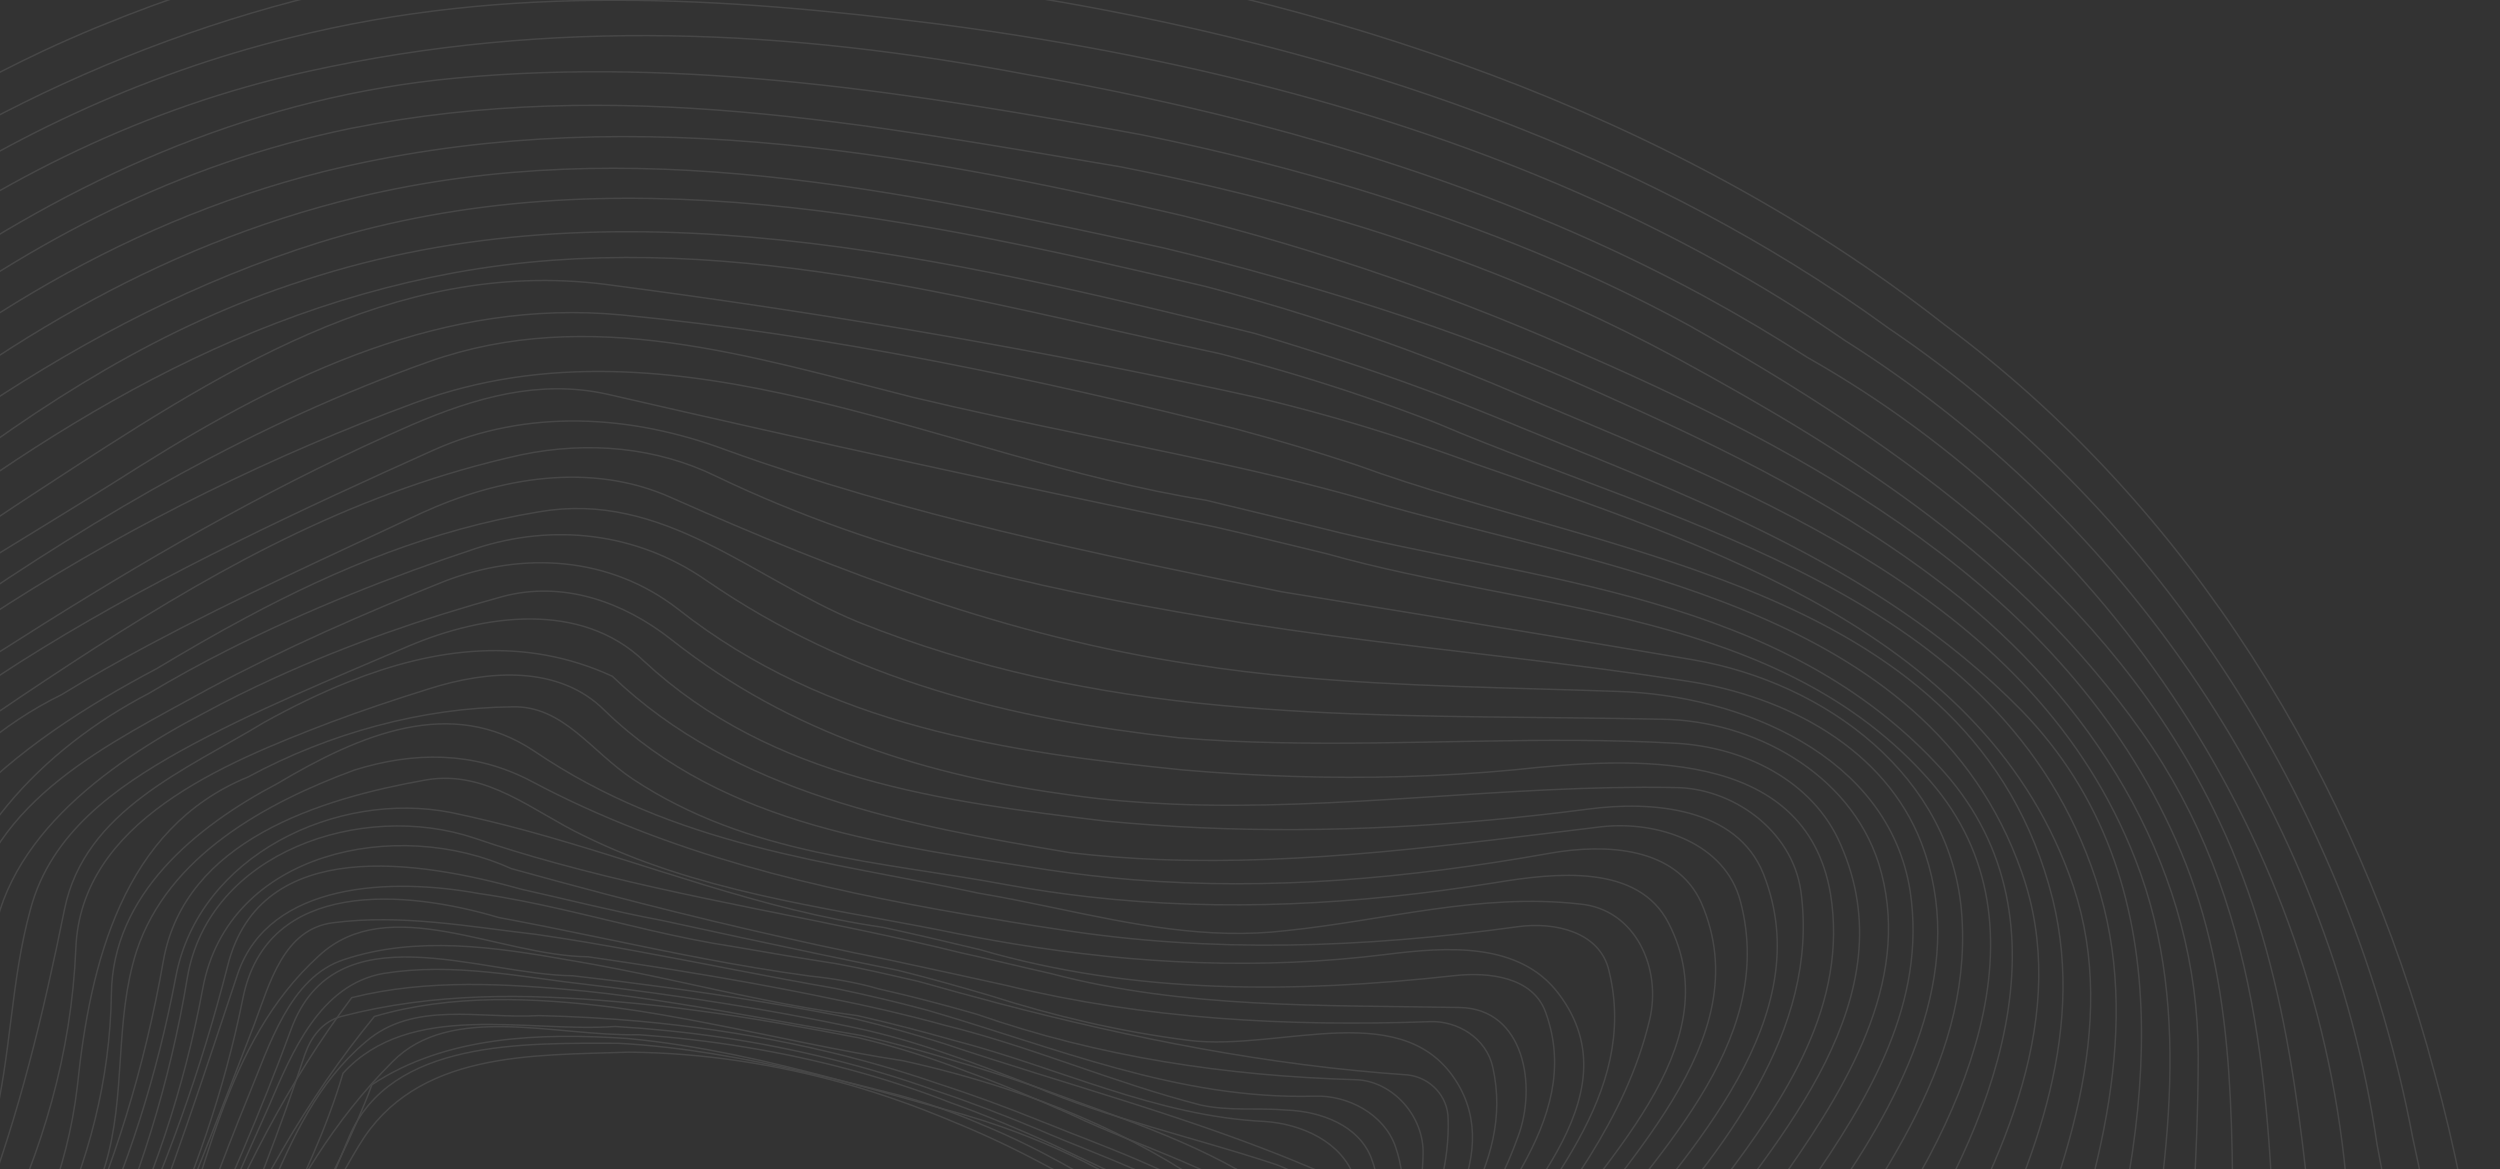 <?xml version="1.0" encoding="UTF-8"?> <svg xmlns="http://www.w3.org/2000/svg" width="1708" height="799" viewBox="0 0 1708 799" fill="none"><rect x="0" y="0" width="1708" height="799" fill="#333333" stroke="none"/> <mask id="mask0" mask-type="alpha" maskUnits="userSpaceOnUse" x="179" y="50" width="1327" height="701"> <rect x="179" y="161.559" width="1280" height="591.014" rx="80" transform="rotate(-5 179 161.559)" fill="white"></rect> </mask> <g mask="url(#mask0)"> </g> <g opacity="0.1"> <g clip-path="url(#clip0)"> <path d="M1707.57 1067.68C1707.05 1094.3 1705.67 1121 1703.42 1147.53C1701.17 1174.15 1698.06 1200.67 1694.52 1227.64C1677.41 1373.67 1684.32 1526.63 1603.09 1660.57C1515.81 1804.01 1378.41 1891.29 1257.08 1996.2C1239.79 2009.42 1222.08 2022.21 1204.02 2034.48C1161.84 2063.08 1117.69 2089.01 1071.8 2111.99C1048.9 2123.48 1025.48 2134.2 1001.71 2144.74C981.751 2154.07 964.468 2165.31 944.592 2177.41C855.583 2232.71 778.671 2295.79 675.835 2321.72C503.865 2364.06 359.549 2261.23 214.369 2188.64C186.715 2174.81 159.062 2164.44 130.717 2152.69C102.372 2141.89 74.459 2129.97 47.065 2117.09C-35.29 2078.2 -113.065 2030.16 -184.187 1973.38C-205.618 1955.84 -226.444 1937.61 -248.567 1918.6C-405.241 1808.42 -540.916 1652.01 -559.928 1454.13C-561.915 1433.56 -563.903 1413.42 -566.15 1393.38C-568.396 1373.33 -570.73 1353.45 -573.236 1333.49C-581.445 1290.63 -587.667 1247.42 -591.643 1203.87C-593.63 1182.1 -595.186 1160.32 -596.136 1138.46C-588.445 966.753 -617.827 787.013 -556.125 623.087C-547.224 601.743 -536.854 581.349 -525.361 561.647C-502.374 522.329 -474.98 485.948 -446.03 450.605C-417.08 415.262 -386.575 381.215 -357.28 346.391C-251.419 218.239 -121.793 105.902 29.35 34.87C53.374 23.636 77.916 13.526 102.804 4.366C227.331 -41.26 361.537 -60.703 494.446 -53.099C582.159 -48.087 671.428 -37.804 759.573 -20.867C788.955 -15.25 818.25 -8.855 847.373 -1.683C876.495 5.489 905.359 13.44 933.963 22.254C962.567 31.068 990.825 40.66 1018.74 51.116C1046.65 61.572 1074.13 72.978 1101.18 85.249C1162.02 112.988 1220.43 145.22 1275.31 182.81C1293.63 195.34 1311.52 208.475 1328.97 222.214C1496.8 346.909 1610 532.698 1663.32 733.177C1670.24 758.151 1676.2 783.557 1681.3 809.049C1691.49 860.119 1698.15 911.881 1702.56 963.642C1705.41 998.121 1707.22 1032.69 1707.57 1067.68Z" stroke="white" stroke-miterlimit="10"></path> <path d="M1679.66 1064.66C1679.31 1092.83 1677.93 1120.91 1675.59 1149C1650.62 1333.15 1686.05 1536.22 1559.88 1696.08C1475.19 1803.24 1363.71 1870.64 1265.98 1959.73C1251.37 1971.48 1236.42 1982.89 1221.13 1993.95C1205.92 2005.01 1190.36 2015.73 1174.55 2026.1C1142.92 2046.75 1110.25 2065.85 1076.64 2083.39C1059.79 2092.12 1042.76 2100.5 1025.39 2108.36C997.22 2120.37 972.159 2135.06 944.506 2152.35C846.855 2217.16 765.623 2294.06 648.096 2313.94C547.852 2331.22 456.25 2296.66 370.697 2249.99C284.28 2202.47 204.777 2150.62 112.829 2118.3C87.163 2107.84 61.929 2096.61 37.128 2084.51C-18.784 2057.29 -72.535 2025.75 -123.348 1990.32C-140.286 1978.48 -156.965 1966.21 -173.211 1953.51C-191.877 1938.82 -208.296 1922.4 -229.901 1908.57C-388.908 1801.42 -518.533 1662.3 -540.138 1472.19C-542.73 1449.29 -544.718 1426.73 -546.446 1404.26C-548.174 1381.8 -549.73 1359.59 -551.458 1337.29C-553.619 1311.89 -556.902 1286.57 -560.186 1261.34C-563.47 1236.1 -567.013 1210.78 -569.606 1185.29C-571.593 1166.28 -573.062 1147.18 -574.186 1128.09C-573.062 951.976 -601.58 764.459 -526.916 599.841C-517.323 580.485 -506.435 561.992 -494.596 544.105C-470.831 508.416 -443.264 475.233 -414.487 442.915C-385.71 410.596 -355.897 379.141 -327.465 346.65C-122.657 90.434 206.591 -62.518 535.84 -23.632C564.531 -21.04 593.307 -17.929 622.171 -14.213C651.034 -10.497 679.984 -6.263 708.933 -1.337C888.335 28.476 1069.21 84.385 1225.1 180.563C1247.4 194.303 1269.17 208.82 1290.35 224.288C1478.56 351.489 1606.46 555.425 1648.37 777.335C1653.82 801.79 1658.57 826.504 1662.46 851.305C1667.64 884.488 1671.45 917.929 1674.12 951.458C1677.24 988.616 1679.31 1026.29 1679.66 1064.66Z" stroke="white" stroke-miterlimit="10"></path> <path d="M1650.45 1060.51C1650.1 1088.08 1648.8 1115.64 1646.56 1143.12C1639.47 1218.13 1637.74 1292.45 1636.01 1367.63C1633.42 1498.97 1611.82 1640.69 1505.52 1733.15C1419.11 1809.2 1331.83 1871.42 1245.41 1947.46C1233.31 1957.83 1220.35 1966.47 1207.82 1975.37C1192.87 1986.26 1177.74 1996.72 1162.28 2006.91C1131.34 2027.13 1099.28 2045.89 1066.27 2063.08C1049.76 2071.64 1033 2079.85 1016.06 2087.97C995.664 2096.96 977.517 2107.32 957.641 2120.29C842.706 2197.19 746.783 2301.76 606.788 2305.21C467.657 2307.8 357.043 2217.93 239.516 2150.53C217.912 2139.3 197.172 2128.06 175.135 2118.39C148.346 2106.63 121.989 2096.26 95.977 2085.2C26.757 2055.56 -39.611 2019.53 -101.572 1977.36C-117.041 1966.82 -132.25 1955.93 -147.2 1944.61C-163.187 1931.99 -179.607 1919.03 -197.754 1907.8C-363.675 1803.24 -508.855 1658.93 -525.274 1461.04C-526.83 1440.04 -527.694 1419.3 -528.385 1398.65C-529.077 1377.99 -529.682 1357.34 -530.632 1336.6C-531.842 1311.54 -534.867 1286.66 -538.064 1261.77C-541.175 1237.31 -544.027 1213.03 -546.447 1188.66C-546.965 1111.84 -555.002 1032.08 -558.891 952.495C-560.187 925.966 -560.965 899.524 -560.878 873.167C-560.792 846.811 -559.755 820.628 -557.422 794.79C-555.088 768.866 -551.372 743.288 -545.928 718.055C-534.953 667.59 -516.892 618.766 -488.202 572.535C-476.881 553.956 -464.523 535.896 -451.388 518.267C-425.204 483.097 -395.995 449.914 -365.662 417.768C-347.169 398.325 -328.417 379.314 -309.491 360.39C-175.372 205.364 -8.587 76.608 198.813 25.624C347.451 -11.534 493.495 -2.029 640.75 16.378C664.428 19.488 688.193 22.945 711.957 26.92C878.31 54.486 1044.58 104.087 1190.45 188.427C1214.3 202.167 1237.55 216.857 1260.36 232.584C1452.72 353.995 1590.99 555.339 1624 781.915C1628.67 805.765 1632.73 829.788 1636.1 853.984C1640.51 886.216 1643.79 918.707 1646.04 951.026C1648.63 986.715 1650.27 1023.18 1650.45 1060.51Z" stroke="white" stroke-miterlimit="10"></path> <path d="M1619.85 1055.33C1619.6 1085.23 1618.21 1115.21 1615.79 1145.28C1610 1229.36 1615.19 1314.05 1613.46 1397.87C1610.87 1504.16 1595.31 1615.63 1519.27 1698.59C1470.01 1751.3 1411.24 1783.27 1352.48 1827.35C1305.82 1862.77 1265.2 1898.2 1221.99 1933.63C1198.92 1952.73 1174.89 1971.05 1149.92 1988.16C1119.59 2008.04 1088.22 2026.44 1055.9 2043.21C1039.74 2051.59 1023.32 2059.71 1006.47 2068.35C991.171 2075.35 976.48 2083.99 961.789 2094.36C832.164 2184.23 725.007 2319.9 553.901 2288.79C427.732 2265.46 339.587 2182.5 232.43 2120.29C204.776 2103.87 177.123 2090.91 148.26 2078.98C120.779 2068.44 93.644 2056.95 66.941 2044.59C31.424 2028 -3.229 2009.68 -36.759 1989.72C-53.524 1979.69 -70.029 1969.32 -86.276 1958.43C-151.261 1911.17 -217.803 1874.01 -285.208 1824.75C-412.241 1734.88 -503.843 1604.4 -510.756 1452.31C-512.052 1422.07 -510.756 1391.99 -509.892 1361.92C-509.028 1334.79 -508.164 1308 -511.62 1281.21C-514.818 1261.51 -517.497 1241.72 -519.916 1221.85C-522.336 1201.97 -524.324 1182.1 -526.138 1162.13C-526.57 1137.77 -527.78 1113.14 -529.249 1088.25C-530.718 1063.36 -532.62 1038.22 -534.348 1012.98C-541.002 913.955 -547.915 811.987 -526.311 713.475C-521.126 689.452 -514.213 665.861 -505.225 642.703C-496.238 619.63 -485.177 596.99 -471.696 575.041C-455.449 550.067 -437.734 527.081 -419.241 505.305C-400.747 483.529 -381.476 463.049 -361.946 443.087C-348.638 429.607 -335.243 416.386 -321.762 402.992C-177.187 244.164 -12.994 98.125 209.961 48.869C377.61 11.711 540.074 20.353 701.328 50.857C728.118 55.609 754.907 60.794 781.61 66.584C915.211 95.446 1046.74 138.307 1164.96 202.771C1188.63 215.647 1211.71 229.387 1234.61 244.077C1442.27 361.686 1584.86 575.991 1603.61 814.233C1606.46 833.417 1608.79 852.687 1610.69 872.044C1613.29 897.795 1615.1 923.633 1616.31 949.211C1618.9 983.777 1620.03 1019.03 1619.85 1055.33Z" stroke="white" stroke-miterlimit="10"></path> <path d="M1587.88 1049.19C1588.23 1078.14 1587.45 1107.26 1585.81 1136.47C1584.16 1216.4 1590.21 1295.9 1592.81 1376.27C1597.13 1507.62 1577.25 1654.52 1454.54 1734.88C1368.12 1791.05 1290.35 1842.9 1216.46 1908.4C1194.6 1927.24 1171.87 1945.65 1148.28 1963.01C1132.2 1973.9 1115.78 1984.27 1099.11 1994.21C1082.43 2004.15 1065.4 2013.65 1048.03 2022.73C950.814 2065.85 875.631 2137.57 794.399 2208.43C669.094 2316.45 502.309 2292.25 378.733 2193.74C303.55 2133.25 230.96 2075.35 141.087 2045.11C119.309 2037.5 97.792 2029.29 76.533 2020.65C58.818 2013.39 41.275 2005.7 24.078 1997.58C6.795 1989.46 -10.143 1980.82 -26.822 1971.74C-140.546 1899.15 -263.258 1838.67 -361.774 1740.15C-448.191 1653.05 -497.362 1541.32 -497.362 1420.94C-497.362 1396.83 -495.374 1372.46 -491.399 1347.75C-487.078 1320.18 -487.943 1291.67 -491.399 1263.15C-494.683 1240.86 -497.621 1218.39 -500.3 1196.01C-502.547 1170.6 -504.88 1145.2 -507.041 1119.79C-509.201 1094.39 -511.275 1068.89 -513.09 1043.49C-516.46 898.487 -541.521 741.214 -469.709 607.964C-458.647 588.089 -445.944 568.992 -432.117 550.759C-418.291 532.525 -403.34 515.07 -387.872 498.478C-371.366 480.418 -354.169 462.876 -336.54 445.421C-160.509 261.619 43.435 78.422 311.328 53.362C469.471 38.672 625.886 63.732 779.535 91.989C805.028 97.174 830.348 102.877 855.582 109.272C931.111 128.283 1005.08 152.565 1075.34 183.674C1102.13 195.513 1128.31 208.388 1153.89 222.301C1298.21 303.962 1442.53 404.201 1515.98 560.61C1564.37 662.578 1573.02 774.915 1583.9 884.574C1585.46 905.4 1586.32 926.139 1586.76 946.792C1588.14 979.888 1588.57 1013.94 1587.88 1049.19Z" stroke="white" stroke-miterlimit="10"></path> <path d="M1554.61 1042.19C1556.25 1066.65 1556.77 1090.93 1556.42 1115.13C1556.34 1200.93 1566.71 1284.75 1571.89 1370.3C1578.81 1505.97 1555.47 1658.93 1424.98 1734.97C1386.96 1757.44 1351.53 1776.45 1316.1 1804.1C1259.93 1847.31 1211.53 1892.24 1155.97 1932.6C1140.76 1943.4 1125.03 1953.51 1108.7 1963.01C1093.66 1972.52 1078.37 1981.59 1062.72 1990.32C953.06 2040.01 873.557 2125.56 777.634 2201.6C722.327 2245.67 657.514 2275.92 586.652 2268.14C450.114 2254.31 363.697 2147.16 251.355 2070.25C228.022 2054.7 205.554 2041.74 180.925 2031.45C157.679 2021.17 134.432 2012.87 111.359 2004.58C90.792 1997.23 70.397 1989.28 50.349 1980.73C30.3 1972.17 10.51 1962.93 -8.933 1952.99C-222.124 1843.76 -500.387 1694.27 -480.511 1414.29C-479.215 1393.12 -476.017 1371.95 -473.166 1350.52C-471.005 1328.74 -465.82 1307.14 -469.277 1284.67C-472.301 1262.63 -474.98 1240.77 -477.4 1218.91C-482.153 1185.21 -484.745 1151.42 -486.387 1117.63C-487.251 1100.69 -487.77 1083.76 -488.288 1066.82C-488.202 968.395 -500.3 869.884 -499.436 771.372C-499.436 708.29 -473.511 646.937 -439.117 594.484C-428.229 577.374 -416.303 560.869 -403.686 545.055C-391.069 529.242 -377.675 514.033 -363.848 499.515C-348.984 483.615 -333.775 468.234 -317.961 452.852C-156.361 299.468 3.511 136.147 239.429 87.755C420.905 51.461 592.874 85.163 765.881 114.025C792.498 119.296 819.028 125.086 845.298 131.567C924.284 151.01 1001.45 176.415 1074.3 209.339C1098.59 220.313 1122.44 232.152 1145.77 244.768C1265.2 309.751 1379.27 381.475 1463.09 499.861C1545.19 615.655 1550.37 748.732 1554.95 879.044C1555.91 900.474 1556.16 921.818 1555.91 942.903C1556.42 974.963 1555.91 1007.8 1554.61 1042.19Z" stroke="white" stroke-miterlimit="10"></path> <path d="M1520.39 1034.16C1519.87 1066.13 1521.43 1097.93 1522.9 1130.85C1536.64 1330.55 1623.05 1607.94 1405.28 1728.06C1303.31 1784.22 1216.89 1852.49 1129.7 1923.87C1110.25 1937.7 1090.12 1950.57 1069.55 1962.67C974.061 2011.49 893.693 2078.03 815.054 2154.07C757.154 2210.24 686.292 2262.09 602.468 2257.77C547.161 2254.31 498.767 2229.25 451.238 2196.42C351.859 2127.29 279.268 2039.14 167.963 2000.78C143.162 1991.88 118.619 1983.58 94.422 1974.42C-48.252 1910.39 -194.297 1851.63 -315.281 1745.34C-401.006 1671.2 -467.461 1571.22 -469.794 1458.88C-470.226 1436.41 -468.152 1413.51 -463.054 1390.18C-458.214 1369.27 -455.017 1348.36 -453.202 1327.36C-451.214 1310.42 -450.696 1293.48 -451.042 1276.63C-451.387 1259.78 -452.684 1242.93 -454.412 1226.08C-456.313 1201.71 -458.733 1176.82 -461.412 1151.59C-464.091 1126.36 -466.856 1100.69 -469.621 1074.86C-484.744 902.029 -502.028 706.735 -393.056 558.363C-377.587 537.624 -359.699 517.921 -339.045 499.17C-324.009 482.06 -306.725 467.37 -290.306 451.815C-241.913 409.473 -196.976 370.586 -149.446 328.244C-40.561 230.597 76.966 153.689 220.418 117.395C419.177 68.139 617.072 102.705 808.054 147.38C831.732 153.343 855.324 159.738 878.829 166.737C925.754 180.736 972.16 196.723 1017.87 214.869C1040.69 223.943 1063.42 233.535 1085.88 243.645C1251.37 316.146 1423.34 412.929 1493.34 590.077C1529.64 682.539 1524.45 781.051 1525.83 877.747C1526.01 898.227 1525.49 918.621 1524.45 938.755C1523.76 969.173 1522.29 1000.8 1520.39 1034.16Z" stroke="white" stroke-miterlimit="10"></path> <path d="M1485.3 1025.34C1485.91 1054.12 1485.56 1083.24 1485.56 1113.05C1486.43 1129.21 1488.15 1145.63 1489.88 1162.91C1511.49 1343.52 1600.5 1585.47 1409.51 1703.86C1311 1764.35 1211.62 1809.28 1131.86 1890.25C1109.3 1909.01 1085.62 1926.63 1060.74 1943.14C951.419 2001.12 867.594 2087.54 775.992 2171.36C722.414 2220.61 654.144 2256.91 578.097 2240.49C456.25 2213.7 386.252 2115.19 294.65 2040.01C275.206 2024.02 255.33 2009.94 234.504 1997.84C213.677 1985.65 191.986 1975.37 168.913 1966.82C-9.538 1905.2 -200.519 1846.44 -337.922 1705.59C-402.735 1639.31 -454.326 1556.27 -455.709 1463.46C-455.968 1444.88 -454.24 1425.95 -450.264 1406.6C-445.771 1385.86 -442.314 1365.12 -439.722 1344.21C-436.783 1323.55 -435.314 1302.64 -435.055 1281.64C-434.796 1260.65 -435.66 1239.47 -437.302 1218.22C-439.722 1194.45 -442.055 1170.69 -444.215 1146.93C-446.376 1123.16 -448.277 1099.4 -450.005 1075.63C-451.993 899.437 -494.337 695.501 -363.415 553.092C-349.675 536.068 -334.898 519.823 -319.429 504.441C-303.961 488.973 -287.887 474.283 -271.468 460.456C-257.814 449.396 -244.678 438.507 -231.716 427.619C-192.915 395.041 -156.274 362.809 -116.781 329.108C-7.896 239.238 105.31 168.379 244.442 134.678C431.966 89.743 615.17 130.357 795.09 169.416C819.201 175.206 843.311 181.427 867.508 188.254C917.63 202.339 968.011 218.153 1017.1 236.905C1041.64 246.237 1065.92 256.348 1089.95 267.15C1176.88 305.776 1261.57 346.391 1339.34 408.608C1436.13 487.245 1501.81 597.854 1501.81 721.425C1501.81 792.284 1495.76 862.279 1492.04 933.484C1490.4 962.519 1487.9 992.936 1485.3 1025.34Z" stroke="white" stroke-miterlimit="10"></path> <path d="M1449.96 1016.01C1451.95 1044.78 1452.9 1073.47 1453.93 1102.6C1456.18 1123.08 1458.77 1143.81 1462.23 1165.42C1486.43 1313.19 1538.28 1463.54 1477.78 1606.13C1441.49 1690.81 1348.16 1717.6 1271.25 1756.49C1247.92 1768.58 1227.18 1782.41 1208.16 1799.69C1190.02 1816.54 1172.73 1833.83 1155.1 1850.33C1137.47 1866.84 1119.41 1882.48 1099.71 1896.13C1035.42 1939.77 967.147 1973.47 908.383 2026.18C821.966 2104.82 751.968 2218.02 630.12 2228.39C496.174 2238.76 412.35 2117.78 322.476 2032.23C301.304 2012.36 279.7 1993.52 256.54 1977.62C233.38 1961.72 208.578 1948.67 181.098 1940.29C-41.253 1873.23 -297.912 1804.1 -415.439 1578.56C-441.796 1528.01 -443.956 1477.03 -437.821 1425.61C-435.747 1408.41 -432.808 1391.13 -429.611 1373.76C-424.685 1348.27 -419.5 1323.04 -416.476 1297.54C-413.537 1272.05 -412.846 1246.3 -417.167 1219.86C-420.624 1201.63 -423.389 1183.31 -425.463 1164.9C-427.623 1146.49 -429.179 1128.09 -430.389 1109.68C-436.179 1033.38 -428.401 958.198 -430.994 882.154C-432.722 857.959 -437.907 832.899 -437.907 808.703C-441.364 684.268 -367.045 566.745 -272.332 490.096C-251.765 471.258 -230.766 452.42 -209.593 433.755C-82.388 321.936 52.769 217.548 217.998 165.7C418.485 103.482 626.75 149.282 823.867 195.772C847.113 201.907 870.273 208.561 893.26 215.82C916.247 223.079 939.148 230.856 961.789 239.238C987.714 248.83 1013.47 259.113 1039.13 270.174C1201.42 338.441 1389.81 409.3 1458.95 587.312C1500.43 693.6 1477.96 807.666 1461.28 915.51C1457.91 947.051 1453.93 980.407 1449.96 1016.01Z" stroke="white" stroke-miterlimit="10"></path> <path d="M1414.7 1006.5C1412.54 1036.75 1413.75 1066.73 1416.34 1097.41C1443.22 1258.74 1518.4 1426.39 1459.64 1589.71C1424.21 1689.08 1312.73 1706.37 1228.9 1754.76C1216.8 1762.54 1206.43 1771.18 1196.06 1779.82C1176.62 1797.53 1158.04 1815.51 1139.2 1832.79C1122.61 1848.95 1106.19 1863.64 1086.31 1876.6C962.739 1958.69 863.359 2042.51 765.708 2148.8C677.563 2244.72 537.567 2227.44 449.422 2137.57C383.14 2069.91 327.142 1989.02 246.688 1941.58C230.614 1932.08 213.504 1923.96 195.097 1917.39C-31.921 1852.41 -310.183 1793.64 -414.748 1549.96C-424.513 1527.49 -428.92 1505.11 -429.957 1482.81C-430.994 1460.52 -428.402 1438.23 -424.167 1415.93C-417.34 1384.48 -408.267 1352.94 -401.872 1321.13C-396.687 1290.72 -394.094 1260.47 -397.464 1229.28C-401.18 1205.25 -404.378 1181.15 -407.057 1156.95C-409.736 1132.75 -411.896 1108.56 -413.192 1084.28C-410.427 952.841 -425.982 818.9 -389.687 690.144C-370.675 621.013 -325.738 564.844 -277.086 514.897C-262.135 499.688 -246.494 485.257 -230.593 471.517C-215.73 459.592 -200.952 448.272 -186.261 437.125C-142.189 403.683 -98.635 372.574 -52.574 337.576C29.522 274.495 110.754 222.647 207.541 191.538C420.991 121.543 647.403 175.983 857.396 227.831C884.618 235.954 911.925 244.596 939.147 253.928C966.368 263.261 993.417 273.371 1020.12 284.259C1146.89 336.712 1279.98 382.511 1381.08 485.344C1494.29 602.002 1469.23 769.644 1430 908.943C1424.46 939.706 1419.37 971.765 1414.7 1006.5Z" stroke="white" stroke-miterlimit="10"></path> <path d="M1379.79 996.566C1380.39 1021.71 1380.83 1046.77 1381.26 1072C1382.81 1090.24 1384.54 1107.52 1388.86 1126.53C1418.24 1272.57 1478.74 1403.06 1450.22 1553.41C1431.21 1652.79 1334.42 1690.81 1251.46 1721.92C1232.88 1728.83 1215.94 1738.08 1200.13 1748.8C1184.31 1759.51 1169.54 1771.69 1155.19 1784.48C1088.04 1852.41 1012 1905.12 934.222 1965.61C872.002 2013.13 828.793 2069.3 774.351 2122.88C742.377 2153.12 707.81 2179.05 666.33 2193.74C584.233 2223.12 510.779 2168.68 456.336 2112.51C411.832 2066.71 371.648 2013.13 325.76 1968.54C310.465 1953.68 294.477 1939.77 277.54 1927.58C251.528 1908.66 223.875 1893.11 191.9 1885.33C37.214 1848.17 -110.559 1823.11 -247.098 1731.51C-334.206 1672.49 -411.809 1587.63 -418.722 1483.94C-420.105 1463.2 -418.636 1441.68 -413.883 1419.56C-406.969 1388.45 -396.599 1359.07 -387.353 1328.91C-380.18 1302.04 -374.995 1275.25 -378.365 1247.6C-381.822 1222.71 -384.933 1197.74 -387.612 1172.85C-390.291 1147.88 -392.624 1122.99 -394.093 1098.02C-399.969 990.171 -388.735 883.019 -380.094 775.002C-369.724 648.838 -290.22 540.821 -190.84 467.629C-169.668 450.26 -148.15 432.804 -126.546 415.608C3.252 312.257 140.482 217.462 310.292 186.353C490.039 153.516 662.873 205.364 833.546 241.658C854.978 247.188 876.323 253.237 897.581 259.804C925.926 268.619 953.925 278.297 981.752 289.185C1148.54 360.044 1368.04 405.843 1431.98 601.138C1464.82 700.513 1432.85 805.073 1400.53 901.252C1392.23 931.41 1385.23 962.778 1379.79 996.566Z" stroke="white" stroke-miterlimit="10"></path> <path d="M1345.39 986.628C1344.53 1006.5 1344.1 1026.38 1343.92 1046.34C1343.84 1073.91 1347.29 1099.83 1354.21 1127.48C1390.5 1275.25 1458.77 1416.97 1414.7 1568.19C1402.6 1608.81 1372.36 1641.64 1334.33 1658.06C1283.35 1680.96 1232.53 1703.86 1185.69 1732.12C1170.05 1741.54 1154.84 1751.56 1140.24 1762.36C1123.56 1774.72 1107.14 1786.82 1093.32 1802.37C1034.55 1868.91 967.146 1915.57 901.469 1973.47C861.718 2008.9 828.879 2046.92 792.584 2085.81C738.141 2143.71 665.551 2205.92 581.727 2179.13C471.113 2142.84 419.263 2031.37 341.487 1950.14C322.908 1930.7 303.205 1912.72 281.773 1897.51C259.391 1881.87 236.059 1868.05 209.27 1861.13C34.707 1811.01 -158.003 1811.01 -294.541 1676.21C-335.157 1635.59 -367.996 1593.25 -391.328 1541.4C-401.094 1519.11 -405.155 1497.07 -405.414 1475.12C-405.674 1453.17 -402.131 1431.4 -396.6 1409.71C-389.6 1380.07 -378.625 1351.38 -370.329 1322.17C-362.033 1292.96 -356.675 1263.15 -360.996 1230.92C-364.885 1207.24 -368.255 1183.48 -371.107 1159.63C-387.872 1020.33 -367.132 884.661 -344.663 743.806C-329.108 646.159 -276.394 561.474 -203.285 498.306C-185.742 482.838 -167.076 468.407 -147.633 455.185C-132.25 444.384 -117.559 433.928 -103.128 423.731C-59.746 393.14 -18.871 364.624 27.794 334.206C147.049 256.434 268.033 176.07 413.214 194.217C565.307 214.092 712.216 239.152 859.73 271.816C883.408 277.519 906.741 283.741 929.814 290.74C956.171 298.691 982.097 307.505 1008.11 317.01C1165.91 372.228 1357.75 431.854 1416.51 605.545C1448.49 701.464 1409.6 802.568 1372.61 893.129C1361.81 922.596 1352.48 953.532 1345.39 986.628Z" stroke="white" stroke-miterlimit="10"></path> <path d="M1312.47 977.123C1310.65 995.875 1309.96 1014.28 1309.62 1032.69C1309.27 1076.5 1317.05 1119.71 1330.88 1162.05C1369.76 1278.71 1405.19 1396.23 1394.82 1519.8C1389.64 1575.1 1358.53 1624.36 1309.27 1648.56C1267.79 1669.29 1224.76 1687.44 1184.75 1709.65C1164.7 1720.71 1145.34 1732.81 1127.28 1746.81C1099.28 1767.89 1079.4 1795.54 1053.48 1818.01C957.555 1905.29 863.36 1981.33 777.808 2079.85C738.056 2124.78 688.798 2168.85 627.442 2167.12C501.273 2164.53 442.51 2033.18 369.92 1942.45C359.117 1928.79 347.797 1915.83 335.785 1903.73C323.773 1891.64 311.156 1880.4 297.502 1870.47C274.861 1852.58 248.936 1839.62 220.418 1832.7C31.165 1792.95 -168.458 1789.5 -310.182 1645.19C-362.032 1591.35 -397.377 1520.06 -392.797 1448.42C-391.328 1424.49 -385.365 1400.46 -374.217 1376.79C-362.032 1356.74 -353.823 1335.05 -349.156 1312.58C-344.49 1290.2 -343.453 1267.04 -345.527 1244.05C-348.81 1217.44 -351.921 1190.82 -354.687 1164.21C-369.81 1018.69 -347.341 877.834 -314.503 732.659C-291.17 630.691 -239.32 537.365 -153.422 478.344C-138.558 467.197 -123.176 456.654 -107.534 446.458C-86.016 431.681 -63.98 417.423 -41.598 403.424C3.166 375.253 49.226 347.946 95.027 318.825C196.999 254.879 304.156 203.895 424.276 215.129C567.728 228.955 705.995 258.335 844.522 293.074C872.261 300.505 899.915 308.801 927.309 317.874C1099.97 381.129 1348.85 400.14 1402.43 614.445C1425.76 709.5 1386.87 801.963 1345.39 885.524C1332.86 913.955 1321.28 944.372 1312.47 977.123Z" stroke="white" stroke-miterlimit="10"></path> <path d="M1281.27 968.568C1276.61 990.085 1275.05 1011.43 1275.65 1032.43C1277.38 1069.59 1284.3 1105.88 1293.8 1143.04C1329.23 1276.98 1397.5 1407.46 1358.61 1545.72C1332.69 1636.46 1230.72 1650.28 1156.4 1690.03C1135.23 1700.84 1117.51 1715.09 1101.18 1731.17C1065.66 1768.67 1035.42 1809.28 996.528 1844.71C908.383 1922.49 833.2 2002.85 750.239 2086.67C710.488 2126.42 656.045 2162.72 599.01 2144.57C483.211 2109.14 438.274 1989.89 365.684 1900.88C354.882 1887.66 343.302 1875.39 330.858 1864.24C318.068 1852.84 304.587 1842.64 289.896 1833.74C261.033 1816.28 230.787 1805.91 197.949 1799.87C12.152 1769.62 -189.199 1767.03 -321.417 1611.48C-361.601 1564.13 -388.65 1504.68 -381.823 1445.48C-379.576 1425.7 -373.527 1405.99 -362.984 1386.64C-349.589 1361.66 -341.12 1335.13 -336.454 1307.83C-331.787 1280.52 -330.923 1252.35 -332.565 1223.75C-334.639 1202.23 -336.281 1180.71 -337.577 1159.2C-339.651 1126.79 -339.651 1094.82 -336.195 1061.98C-327.553 964.334 -312.862 871.007 -303.356 773.36C-299.9 735.338 -285.209 698.18 -250.642 674.848C-248.049 673.12 -247.185 669.664 -247.185 667.071C-254.099 569.424 -160.768 515.848 -93.968 463.999C-73.573 449.309 -53.266 434.878 -32.785 420.879C69.533 350.625 174.184 289.271 293.007 247.102C402.757 208.216 513.371 243.645 623.12 271.297C702.624 290.308 779.535 304.134 857.656 322.108C882.976 327.985 908.037 334.293 932.839 341.379C1095.04 388.906 1317.13 413.102 1381.08 595.434C1415.65 692.217 1368.12 793.321 1319.64 878.352C1305.12 906.091 1291.64 935.99 1281.27 968.568Z" stroke="white" stroke-miterlimit="10"></path> <path d="M1251.54 960.272C1248 976.604 1245.06 992.245 1245.15 1007.63C1247.57 1032.95 1249.47 1057.92 1252.24 1083.07C1256.56 1100.61 1260.01 1117.89 1264.33 1136.04C1299.77 1268.25 1368.03 1396.14 1330.88 1534.4C1309.27 1613.9 1222.85 1634.64 1157.18 1669.21C1135.57 1680.44 1116.3 1694.53 1098.5 1710.43C1017.18 1800.56 929.901 1881.79 842.62 1969.93C808.917 2002.76 780.4 2037.33 746.697 2070.17C709.538 2104.73 664.601 2135.84 611.886 2128.06C563.493 2120.29 531.519 2085.72 501.273 2049.43C456.768 1994.99 417.448 1931.47 370.437 1878.93C354.709 1861.39 338.117 1844.97 319.624 1830.37C280.909 1800.56 237.701 1782.41 188.443 1771.18C43.263 1739.2 -101.054 1757.35 -231.543 1669.21C-296.356 1624.27 -349.07 1571.56 -366.354 1494.65C-370.675 1474.52 -370.242 1455.77 -366.786 1437.79C-363.329 1419.73 -356.848 1402.54 -348.984 1385.51C-339.046 1364 -327.639 1342.48 -319.689 1320.01C-311.738 1297.54 -307.158 1274.21 -311.047 1248.98C-314.331 1226.51 -317.269 1203.79 -319.861 1180.89C-340.429 1009.79 -272.159 849.058 -229.815 681.416C-203.89 577.72 -125.25 505.132 -45.66 447.062C-28.723 435.137 -11.439 423.558 6.017 412.411C93.471 356.674 187.147 310.788 283.502 275.186C461.521 209.512 644.725 313.208 823.781 341.724C848.582 347.687 874.508 353.995 901.556 360.562C1049.16 397.893 1218.53 404.806 1328.28 527.513C1419.02 630.345 1360.26 772.928 1294.23 871.525C1278.51 899.264 1263.56 928.558 1251.54 960.272Z" stroke="white" stroke-miterlimit="10"></path> <path d="M1223.55 953.532C1216.55 970.296 1210.76 986.196 1211.28 1002.7C1213.95 1029.4 1216.46 1055.67 1219.66 1081.86C1228.9 1122.21 1241.87 1161.96 1254.83 1202.58C1288.53 1309.73 1342.11 1426.39 1296.31 1536.13C1274.27 1589.97 1222.6 1611.14 1171.52 1634.47C1154.5 1642.25 1137.56 1650.2 1121.75 1659.7C1075.95 1687.36 1045.7 1728.83 1012.86 1772.9C1000.76 1787.6 989.53 1800.56 976.567 1814.38C895.335 1895.61 820.152 1973.38 738.92 2054.61C709.539 2084.86 671.515 2112.51 626.578 2104.73C518.557 2085.72 480.534 1974.25 420.906 1893.02C408.808 1876.77 396.104 1861.22 382.623 1846.79C325.847 1779.82 242.023 1753.89 156.47 1744.39C9.561 1727.97 -143.397 1722.78 -266.109 1622.55C-325.737 1573.89 -365.402 1501.05 -353.131 1431.14C-349.069 1407.72 -339.218 1384.56 -322.971 1362.18C-310.527 1345.85 -302.145 1327.1 -297.738 1307.31C-293.33 1287.43 -292.898 1266.44 -296.269 1245.52C-301.626 1218.22 -305.602 1190.65 -307.935 1162.83C-313.638 1105.79 -306.725 1049.62 -291.17 993.455C-254.011 864.699 -228.95 736.807 -174.507 614.964C-145.125 550.154 -93.275 497.442 -30.104 464.518C-9.537 451.21 10.771 438.162 31.079 425.459C112.397 374.562 193.024 328.676 281.775 290.049C324.119 271.902 368.192 258.94 414.857 269.31C557.445 302.147 691.391 331.528 830.177 360.044C855.324 365.747 880.558 372.142 906.915 378.45C1046.56 417.941 1215.94 416.213 1318.78 533.735C1406.06 633.975 1337.79 773.965 1269.43 866.686C1252.76 893.647 1236.68 922.337 1223.55 953.532Z" stroke="white" stroke-miterlimit="10"></path> <path d="M1197.36 948.433C1191.14 963.988 1182.59 978.246 1183.71 993.282C1186.73 1021.54 1189.33 1048.67 1191.66 1075.63C1195.2 1091.1 1196.93 1106.66 1201.25 1123.08C1229.77 1235.41 1274.71 1339.97 1268.66 1454.9C1265.37 1524.29 1216.98 1564.91 1164.18 1602.41C1146.55 1614.94 1128.49 1627.04 1111.38 1639.83C1089.77 1654.52 1071.63 1671.8 1054.34 1692.54C954.963 1810.06 855.583 1912.03 747.562 2020.05C724.23 2044.24 698.304 2064.12 667.194 2075.35C593.74 2101.28 535.841 2037.33 500.41 1979.43C488.311 1959.56 475.954 1939.34 462.991 1919.55C450.028 1899.67 436.547 1880.14 422.202 1861.56C371.648 1791.92 299.058 1738.34 210.049 1724.51C67.461 1702.05 -75.992 1715.01 -204.753 1641.56C-273.887 1602.67 -346.477 1543.91 -342.156 1459.22C-340.428 1427.68 -327.724 1400.2 -312.688 1372.81C-299.812 1352.5 -288.75 1330.29 -282.787 1307.4C-277.43 1288.21 -274.837 1268.34 -280.022 1250.19C-288.837 1222.71 -294.54 1195.23 -297.565 1167.75C-304.219 1110.2 -292.121 1053.17 -273.109 997.862C-248.912 930.46 -216.074 870.834 -200.519 799.111C-174.593 676.404 -138.298 553.697 -32.87 483.875C-12.994 469.444 7.833 455.79 29.091 442.742C114.039 390.634 206.073 348.033 296.379 307.418C360.328 278.902 431.19 283.222 496.002 307.418C620.443 352.353 747.476 378.277 875.546 404.288C899.051 408.176 922.384 411.979 945.63 415.781C1015.37 427.187 1084.59 438.508 1157.18 450.865C1247.05 466.419 1334.33 530.365 1340.38 626.284C1347.3 730.844 1277.3 814.665 1223.98 897.363C1214.3 913.782 1205.4 930.719 1197.36 948.433Z" stroke="white" stroke-miterlimit="10"></path> <path d="M1172.39 944.199C1161.76 962.346 1159.51 982.221 1159.77 1002.44C1160.03 1022.66 1162.88 1043.32 1162.71 1063.02C1171.09 1148.14 1203.93 1225.04 1224.67 1308.86C1245.41 1393.55 1262.69 1497.25 1180.6 1556.01C1161.15 1569.83 1142.23 1583.4 1123.91 1597.14C1105.59 1610.97 1087.87 1624.96 1070.93 1639.74C1034.55 1671.71 1006.9 1709.74 975.789 1748.62C891.965 1856.64 809.005 1949.1 704.44 2035.52C684.564 2051.93 659.503 2061.44 632.714 2056.25C585.185 2045.88 555.803 2008.73 528.149 1969.84C502.829 1934.41 478.892 1896.65 453.226 1861.22C440.436 1843.5 427.128 1826.31 413.042 1810.24C298.194 1672.58 106.348 1699.37 -57.844 1671.71C-165.865 1653.57 -279.072 1605.18 -318.823 1498.89C-325.996 1480.48 -327.379 1462.85 -324.959 1445.74C-322.539 1428.55 -316.317 1411.78 -308.194 1395.28C-295.836 1372.38 -282.096 1348.96 -272.59 1324.51C-263.084 1299.96 -257.899 1274.21 -262.566 1246.3C-266.887 1226.08 -270.603 1205.6 -273.454 1184.95C-297.133 1041.85 -219.357 915.683 -162.322 789.519C-142.446 745.448 -140.718 699.649 -134.669 652.122C-124.299 576.942 -63.807 525.094 -3.056 487.677C19.499 472.382 42.054 457.346 64.609 442.828C154.915 384.845 246.171 334.898 356.18 310.702C401.981 301.196 448.646 305.517 489.262 325.392C604.196 380.697 726.909 405.757 849.966 425.718C869.929 428.829 889.977 431.681 909.94 434.36C990.048 444.988 1070.5 452.679 1152.86 465.382C1220.26 475.752 1287.67 511.181 1312.73 575.991C1343.84 657.22 1304.95 740.177 1256.56 811.036C1236.68 840.417 1217.67 865.476 1199.7 893.993C1189.84 910.239 1180.6 926.917 1172.39 944.199Z" stroke="white" stroke-miterlimit="10"></path> <path d="M1148.54 941.175C1137.73 963.47 1135.4 988.011 1135.66 1012.98C1135.92 1037.96 1138.94 1063.45 1139.9 1087.65C1149.49 1146.41 1170.23 1200.85 1186.65 1259.61C1216.89 1367.63 1200.47 1485.15 1118.38 1565.51C1104.55 1579.17 1091.16 1592.82 1077.93 1606.73C1024.18 1660.57 983.567 1723.65 929.988 1778.09C844.435 1866.23 776.166 1980.3 658.639 2023.5C637.035 2032.15 612.838 2022.64 595.554 2007.09C549.494 1965.61 517.606 1917.3 483.731 1867.7C472.41 1851.2 460.917 1834.43 448.646 1817.84C344.945 1670.94 150.507 1666.62 -12.821 1656.25C-115.657 1649.33 -218.493 1613.9 -286.763 1529.22C-301.886 1509.78 -310.355 1487.48 -311.478 1465.01C-312.602 1442.55 -306.639 1419.82 -292.812 1399.43C-273.8 1372.72 -259.714 1342.65 -252.455 1311.2C-248.653 1290.72 -243.468 1269.98 -248.653 1248.37C-267.665 1174.92 -263.344 1097.15 -235.69 1025.43C-191.618 913.091 -129.398 811.987 -109.522 688.415C-93.967 595.089 -41.252 515.588 42.14 474.542C61.67 462.617 81.633 451.383 101.941 440.495C162.865 408.004 226.381 379.401 287.91 350.539C340.624 326.343 403.709 315.109 459.016 340.169C573.95 391.153 689.749 435.224 814.449 453.803C838.386 457.605 862.41 460.457 886.52 462.617C958.938 469.184 1032.22 469.789 1105.41 472.382C1188.37 474.974 1290.35 515.588 1305.04 608.915C1316.27 684.959 1277.38 749.769 1234.18 811.987C1213.44 839.639 1193.56 864.699 1176.28 892.178C1166.25 907.992 1156.92 924.238 1148.54 941.175Z" stroke="white" stroke-miterlimit="10"></path> <path d="M1126.5 939.792C1112.93 966.58 1111.9 995.788 1113.8 1025.51C1114.83 1055.67 1119.15 1084.19 1123.48 1114.43C1140.76 1252.7 1224.58 1413.42 1116.56 1532.68C1102.91 1547.8 1089.17 1562.4 1075.34 1576.92C1046.56 1606.99 1018.05 1634.64 992.122 1669.21C908.297 1779.82 831.386 1878.33 722.501 1963.88C701.761 1979.43 680.156 1994.12 655.095 1991.53C562.889 1979.26 525.989 1886.62 475.694 1812.57C465.67 1797.79 455.04 1783.71 443.374 1771.18C324.983 1632.05 130.544 1662.3 -37.105 1634.64C-136.484 1618.22 -247.098 1580.2 -289.442 1483.42C-302.405 1454.04 -291.17 1422.93 -275.788 1395.1C-257.986 1373.16 -246.061 1347.92 -240.098 1321.05C-234.135 1294.17 -234.135 1265.57 -240.012 1236.54C-272.159 1109.25 -207.346 989.134 -151.175 877.661C-122.657 821.492 -87.226 764.459 -87.226 703.97C-88.091 580.398 12.153 506.947 106.866 456.914C127.174 444.729 147.569 432.891 168.309 421.83C230.442 388.56 295.255 361.772 368.278 349.674C452.966 334.984 514.322 395.474 586.048 424.854C665.552 456.827 748.512 474.11 833.633 481.887C853.682 483.788 873.817 485.171 893.952 486.294C974.406 490.615 1055.03 489.664 1135.75 491.393C1197.1 492.257 1263.64 527.686 1283.52 589.904C1306.85 665.084 1265.37 736.807 1221.3 799.889C1197.97 832.726 1173.77 858.65 1153.64 891.66C1143.61 907.128 1134.62 923.201 1126.5 939.792Z" stroke="white" stroke-miterlimit="10"></path> <path d="M1105.33 939.014C1090.64 969.346 1085.8 1001.23 1086.92 1030.96C1089.77 1081.6 1107.06 1128.26 1118.29 1179.24C1140.59 1280.09 1155.1 1391.04 1106.36 1480.83C1096.6 1498.8 1084.33 1515.82 1069.03 1531.81C1046.56 1554.28 1026.69 1577.61 1006.81 1604.4C912.618 1730.56 846.077 1870.55 706.945 1944C647.318 1974.25 588.554 1926.72 550.531 1879.19C537.827 1862.6 525.21 1845.75 512.334 1829.16C499.458 1812.48 486.323 1796.06 472.755 1780.25C350.043 1612.26 132.272 1645.96 -55.252 1609.67C-138.213 1593.25 -220.309 1562.14 -265.246 1486.96C-275.616 1470.11 -277.776 1452.14 -274.665 1434.6C-273.023 1427.34 -272.159 1420.42 -268.702 1413.51C-254.011 1385.86 -235.432 1357.34 -223.765 1328.05C-212.099 1298.75 -207.346 1268.68 -220.136 1237.4C-254.011 1170.6 -243.641 1092.83 -201.297 1029.75C-122.658 912.226 -60.437 799.025 -44.018 660.763C-34.512 576.942 29.436 511.268 101.594 473.764C119.137 463.308 137.025 453.457 155.346 444.211C210.134 416.472 267.688 393.745 324.982 374.734C377.697 357.452 434.732 363.501 482.261 396.338C582.505 465.468 691.39 491.393 805.029 504.009C827.497 505.91 850.052 506.947 872.693 507.379C963.085 509.366 1054.08 502.626 1145.17 507.811C1190.97 510.403 1238.5 532.871 1257.51 576.942C1303.31 680.638 1217.76 776.557 1155.54 857.786C1146.89 869.02 1138.25 879.389 1131.77 891.919C1122.09 907.128 1113.28 922.769 1105.33 939.014Z" stroke="white" stroke-miterlimit="10"></path> <path d="M1085.28 939.274C1071.11 962.087 1068 987.233 1068.6 1013.07C1069.21 1038.91 1073.7 1065.26 1075.34 1090.41C1084.67 1152.46 1108.87 1212.08 1110.6 1276.03C1112.76 1351.21 1090.29 1419.47 1057.45 1483.85C1046.48 1505.28 1034.29 1526.37 1021.42 1547.11C936.902 1675.26 865.175 1811.79 727.772 1901.66C669.873 1938.82 607.653 1905.98 567.901 1858.45C554.074 1842.21 540.334 1825.53 526.507 1808.94C512.681 1792.35 498.595 1775.84 484.163 1759.94C358.772 1595.76 139.273 1616.5 -48.252 1591.44C-129.484 1580.2 -225.407 1545.64 -252.196 1460.95C-258.677 1441.08 -255.048 1421.81 -246.752 1403.57C-231.37 1379.12 -215.469 1353.89 -205.444 1326.92C-195.42 1299.96 -191.358 1271.19 -199.395 1239.13C-250.468 1108.38 -161.458 989.134 -94.917 879.389C-46.524 800.753 -37.882 717.796 -22.327 629.654C-6.772 545.833 75.324 507.811 142.297 470.74C168.309 456.827 194.839 443.952 221.628 431.854C248.417 419.756 275.812 408.263 303.465 397.202C357.044 376.463 416.671 379.919 463.336 416.213C565.309 496.577 688.021 513.86 808.4 526.044C833.374 528.205 858.435 529.674 883.496 530.451C933.618 532.007 983.999 530.711 1034.55 525.958C1114.06 517.317 1233.31 509.539 1250.6 610.643C1262.69 685.823 1220.35 749.769 1176.28 807.666C1152.94 837.047 1128.75 862.106 1110.51 893.475C1101.18 908.338 1092.8 923.546 1085.28 939.274Z" stroke="white" stroke-miterlimit="10"></path> <path d="M1065.92 940.656C1055.2 965.111 1049.24 989.566 1049.41 1014.19C1051.49 1047.38 1056.93 1079.52 1062.46 1111.67C1078.02 1220.64 1094.96 1337.21 1052.18 1443.06C1043.62 1464.24 1032.65 1484.98 1018.82 1505.11C979.071 1563.01 946.233 1621.77 903.889 1683.12C843.397 1768.67 788.954 1867.18 682.661 1890.51C649.823 1898.29 621.305 1873.23 598.837 1849.9C568.332 1817.93 539.295 1782.5 508.877 1749.14C493.667 1732.46 478.112 1716.22 461.779 1701.18C414.682 1654.6 355.054 1626.95 288.513 1613.99C109.63 1580.29 -102.955 1628.68 -223.075 1467.95C-241.223 1443.32 -236.47 1418.87 -224.198 1394.76C-212.878 1375.14 -200.261 1355.61 -191.446 1334.96C-182.632 1314.31 -177.706 1292.45 -181.595 1268.25C-184.879 1251.4 -188.335 1234.64 -191.619 1217.78C-210.112 1145.63 -196.286 1071.31 -153.941 1005.64C-83.08 895.03 -10.489 790.47 -6.168 657.393C-3.576 577.028 71.607 522.588 139.358 487.158C155.258 478.517 171.591 470.481 188.097 462.963C237.7 440.322 289.81 422.262 342.956 407.658C384.436 396.424 425.916 411.114 458.755 437.039C540.851 501.849 635.045 530.365 733.042 543.414C755.597 546.611 778.411 548.426 801.139 549.376C915.209 554.129 1030.23 535.896 1143.95 538.056C1182.84 538.056 1224.32 566.572 1230.37 608.915C1243.33 704.834 1175.93 786.927 1117.51 854.243C1098.24 881.722 1080.27 910.325 1065.92 940.656Z" stroke="white" stroke-miterlimit="10"></path> <path d="M1047.69 942.817C1035.07 965.111 1031.36 989.653 1031.36 1014.71C1031.36 1039.77 1035.24 1065.44 1037.75 1089.89C1058.66 1207.76 1082 1334.79 1017.18 1446.26C1006.99 1463.98 997.134 1481.43 987.369 1498.8C951.506 1562.06 922.988 1625.14 882.373 1687.36C833.115 1764.26 771.759 1831.67 685.342 1859.32C654.232 1869.69 623.122 1855.86 603.246 1829.94C576.716 1792.78 549.581 1755.28 519.853 1721.4C504.99 1704.47 489.521 1688.48 473.102 1673.87C334.489 1554.28 143.507 1591.44 -30.191 1557.74C-100.188 1543.91 -176.235 1520.58 -207.345 1453.17C-215.123 1436.76 -212.53 1417.75 -204.148 1403.05C-192.309 1380.59 -181.68 1357.26 -174.939 1333.06C-168.199 1308.86 -165.433 1283.8 -169.236 1257.71C-193.432 1174.92 -188.247 1085.92 -138.125 1009.01C-86.275 929.509 -28.376 863.835 -5.043 771.372C7.919 720.388 7.055 671.133 20.882 621.013C34.709 569.165 78.781 538.056 122.854 513.342C148.001 499.429 174.358 486.899 200.802 475.147C227.245 463.395 253.689 452.334 279.268 441.359C330.254 419.756 396.796 410.25 440.004 451.729C527.285 532.957 644.812 547.648 755.253 560.955C777.03 563.029 798.807 564.585 820.584 565.535C907.952 569.338 995.838 564.326 1084.59 552.833C1129.53 546.784 1186.56 551.968 1204.71 596.903C1243.6 694.551 1154.59 787.013 1096.17 859.6C1077.67 886.129 1060.91 913.782 1047.69 942.817Z" stroke="white" stroke-miterlimit="10"></path> <path d="M1030.49 945.668C1012.95 974.53 1017.27 1008.23 1017.96 1040.29C1020.29 1070.1 1024.79 1099.48 1029.02 1129.04C1040.6 1224.18 1040.6 1322.69 1011.22 1415.15C1004.31 1437.62 995.665 1459.14 985.64 1480.05C927.395 1587.12 855.669 1682.17 777.894 1781.55C735.55 1836.85 656.91 1850.68 608.517 1792.78C582.332 1761.07 555.716 1727.88 527.026 1697.47C512.68 1682.26 497.817 1667.74 482.262 1654.52C445.189 1621.68 403.709 1597.49 353.587 1587.98C202.357 1557.74 57.176 1568.97 -86.276 1521.44C-114.793 1511.94 -147.2 1493.79 -167.767 1469.77C-188.334 1445.74 -196.976 1416.02 -180.297 1383.35C-169.582 1363.82 -159.989 1343 -154.286 1321.48C-148.582 1299.96 -146.854 1277.67 -152.039 1255.11C-181.421 1173.19 -172.779 1080.73 -116.608 1010.74C-22.413 894.944 14.746 766.187 44.127 621.013C57.954 553.61 127.088 525.958 180.234 493.639C199.246 483.097 218.603 473.591 238.22 465.814C297.07 442.396 358.253 434.36 418.313 462.012C502.137 542.376 620.529 563.98 731.143 582.559C751.278 584.892 771.413 586.447 791.548 587.225C892.137 591.114 992.467 577.115 1094.01 564.844C1132.9 560.523 1178.7 576.078 1189.07 615.828C1214.99 714.339 1126.85 792.111 1075.17 865.649C1058.14 891.401 1042.68 918.016 1030.49 945.668Z" stroke="white" stroke-miterlimit="10"></path> <path d="M1014.16 948.693C1006.12 965.889 1003.87 984.468 1003.79 1003.31C1003.7 1022.14 1005.69 1041.41 1006.29 1059.99C1019.78 1159.37 1027.55 1259.61 999.899 1359.85C993.159 1384.48 984.517 1408.07 974.579 1430.88C964.555 1453.78 953.321 1475.99 941.222 1498.2C910.89 1551.69 884.101 1606.13 852.99 1660.57C815.831 1726.24 757.068 1804.01 677.564 1792.78C604.974 1781.55 566.086 1709.82 512.508 1661.43C497.817 1648.04 482.348 1635.59 466.188 1624.45C426.955 1597.49 384.61 1579.34 337.081 1570.7C178.938 1542.18 18.203 1563.78 -124.386 1479.1C-141.669 1469.16 -155.323 1453.61 -161.804 1435.81C-166.816 1424.66 -167.68 1411.7 -165.088 1400.46C-159.471 1378.86 -149.706 1358.72 -142.62 1338.16C-135.533 1317.59 -130.953 1296.33 -135.706 1272.57C-142.187 1250.36 -147.545 1227.64 -150.916 1204.65C-159.903 1143.81 -148.669 1083.33 -112.374 1030.61C-28.549 909.634 45.769 793.84 51.819 647.801C55.275 561.387 152.062 521.637 225.862 493.466C247.985 485.171 270.454 477.653 292.922 470.653C333.538 457.691 381.932 454.235 413.042 485.344C496.002 565.708 610.936 577.806 716.711 594.397C735.636 597.249 754.562 599.409 773.4 600.965C867.768 608.569 961.357 600.274 1058.58 582.991C1097.46 576.078 1144.99 578.67 1162.28 616.692C1203.76 711.747 1103.51 797.296 1055.38 872.303C1039.65 897.19 1025.57 922.509 1014.16 948.693Z" stroke="white" stroke-miterlimit="10"></path> <path d="M999.379 952.149C985.293 984.9 989.614 1020.33 989.701 1054.38C991.083 1079.35 992.812 1104.24 994.54 1129.21C997.392 1177.6 1006.9 1225.99 995.663 1275.25C986.417 1316.73 975.615 1357.43 962.566 1397.09C956.084 1416.88 948.998 1436.41 941.221 1455.68C892.827 1567.33 837.52 1676.21 731.228 1751.39C699.253 1773.86 655.181 1785.95 626.663 1754.84C596.417 1721.75 565.134 1688.05 531.604 1657.8C514.839 1642.68 497.47 1628.51 479.408 1615.63C437.41 1585.47 390.745 1563.01 338.03 1553.5C184.208 1525.85 27.793 1550.04 -109.61 1463.63C-138.127 1446.35 -151.349 1410.92 -137.781 1380.07C-128.016 1357 -121.017 1333.23 -118.338 1308.95C-115.659 1284.75 -117.387 1260.04 -125.078 1235.07C-149.361 1171.55 -148.497 1098.1 -105.289 1040.2C-35.291 945.15 39.028 859.6 52.854 742.078C61.496 658.257 83.964 565.795 169.344 530.883C197.343 515.761 227.157 503.922 257.663 495.8C288.168 487.677 319.364 483.183 350.129 482.924C384.695 482.06 403.707 513.169 432.225 532.18C511.728 584.892 601.602 588.348 688.538 604.594C707.031 607.964 725.438 610.643 743.844 612.717C835.878 623.087 927.221 618.161 1021.59 603.039C1063.07 596.126 1119.24 590.077 1139.98 630.691C1184.05 716.24 1090.72 795.741 1046.48 865.131C1028.42 893.388 1012.34 922.337 999.379 952.149Z" stroke="white" stroke-miterlimit="10"></path> <path d="M985.727 955.519C977.171 972.284 972.851 990.344 974.32 1007.89C976.912 1038.3 979.591 1067.17 981.06 1095.68C984.344 1180.19 995.578 1264.02 973.11 1348.7C967.925 1367.88 961.53 1386.38 954.185 1404.26C946.839 1422.24 938.457 1439.61 929.296 1456.54C877.187 1545.72 821.88 1627.82 757.067 1713.37C734.599 1743.61 688.798 1760.03 656.824 1732.38C606.702 1690.03 557.012 1647 503.606 1612.26C485.804 1600.6 467.571 1589.88 448.472 1580.38C315.477 1517.21 166.839 1521.53 20.795 1501.65C-10.315 1497.33 -50.758 1485.41 -79.449 1465.01C-108.139 1444.62 -125.423 1415.67 -112.374 1377.65C-106.238 1355.35 -99.498 1332.37 -96.646 1309.21C-93.708 1286.05 -94.572 1262.72 -103.559 1239.56C-145.126 1156.86 -114.016 1062.67 -57.845 992.677C16.474 900.215 74.373 797.383 76.102 678.996C76.966 611.594 133.137 564.93 189.567 535.291C217.998 518.354 247.726 503.404 277.367 497.355C307.008 491.306 336.562 494.244 364.734 512.996C461.521 578.67 565.222 588.176 669.008 610.298C686.465 613.236 703.748 616.779 721.031 620.408C772.882 631.21 824.473 642.271 878.915 635.79C946.321 628.876 1011.13 609.865 1079.4 617.643C1117.43 621.099 1135.57 661.714 1126.93 697.143C1110.51 765.41 1067.3 818.122 1028.16 872.908C1011.91 899.869 997.22 927.262 985.727 955.519Z" stroke="white" stroke-miterlimit="10"></path> <path d="M972.851 958.717C964.037 979.888 962.481 1001.41 963.778 1022.58C965.074 1043.66 968.963 1064.57 970.864 1084.79C984.172 1202.23 961.444 1319.15 915.989 1426.99C906.742 1448.59 896.545 1469.94 885.052 1491.46C839.164 1563.01 810.647 1650.28 732.871 1698.68C709.539 1713.37 679.293 1719.41 656.824 1702.13C607.135 1663.68 559.173 1623.67 508.014 1591.52C490.99 1580.81 473.534 1570.87 455.386 1562.14C421.77 1545.72 387.203 1534.49 349.18 1527.58C227.505 1505.97 103.41 1519.8 -8.673 1472.44C-31.055 1463.03 -53.005 1451.1 -74.263 1435.98C-95.003 1423.02 -101.052 1396.23 -95.003 1373.76C-89.818 1354.32 -86.362 1335.05 -85.238 1315.6C-84.115 1296.16 -85.497 1276.46 -89.732 1256.15C-95.781 1227.64 -103.559 1199.38 -106.324 1170.26C-114.879 1104.06 -83.769 1045.3 -45.746 989.998C-0.809 924.324 47.585 870.748 71.781 796.432C86.472 748.041 77.831 697.921 93.386 649.529C114.99 584.719 181.531 548.425 242.282 526.044C262.331 519.823 282.552 516.539 302.774 517.403C322.996 518.267 343.217 523.279 363.007 533.735C457.201 583.855 558.309 607.187 659.935 624.729C680.848 628.271 701.848 631.814 723.625 635.012C827.066 651.258 930.766 647.801 1037.06 633.111C1062.12 629.654 1093.23 636.567 1099.28 663.355C1120.02 748.041 1051.75 814.579 1011.31 880.512C996.616 906.091 983.308 931.929 972.851 958.717Z" stroke="white" stroke-miterlimit="10"></path> <path d="M960.838 961.741C952.369 980.925 952.196 1000.63 953.752 1019.98C955.308 1039.34 958.505 1058.52 956.949 1076.93C960.233 1178.38 965.418 1282.94 925.666 1378.86C916.333 1401.33 905.791 1423.19 894.038 1444.53C850.484 1522.31 796.041 1589.71 739.006 1662.3C714.809 1693.4 669.872 1696 640.49 1670.94C601.171 1636.37 559.863 1604.57 515.791 1578.99C501.1 1570.44 486.063 1562.57 470.595 1555.49C412.35 1528.27 350.994 1517.03 287.045 1508.39C179.024 1492.84 71.003 1492.84 -26.648 1441.85C-50.845 1428.89 -80.659 1405.65 -73.919 1374.28C-70.721 1341.61 -59.487 1307.91 -68.993 1275.08C-77.203 1254.08 -84.202 1232.56 -89.128 1210.61C-103.56 1154.1 -94.054 1094.47 -59.487 1046.08C27.794 923.374 85.694 804.123 111.619 656.356C126.31 574.263 217.911 545.747 291.366 532.785C312.106 529.328 330.254 534.772 347.537 543.068C364.82 551.364 381.24 562.597 398.523 570.807C475.434 608.829 559.259 619.198 641.7 635.357C658.465 638.814 675.316 642.011 692.081 644.777C776.251 658.603 860.854 662.837 947.271 652.035C988.751 646.85 1038.01 643.394 1064.8 678.823C1119.24 750.547 1030.23 825.726 995.924 887.771C982.442 911.967 970.344 936.422 960.838 961.741Z" stroke="white" stroke-miterlimit="10"></path> <path d="M949.69 964.766C939.493 994.924 939.839 1025.69 942.864 1054.98C946.147 1084.19 951.505 1112.27 949.172 1140.36C949.863 1224.18 931.456 1304.54 900.433 1380.24C889.976 1405.47 878.137 1430.28 864.829 1454.64C832.25 1512.71 797.683 1567.15 756.203 1624.19C736.327 1650.98 700.896 1669.12 670.65 1652.7C619.664 1625.05 570.579 1594.81 520.112 1568.62C503.26 1559.9 486.323 1551.6 468.953 1544C350.821 1492.75 223.788 1489.3 95.027 1470.28C69.534 1466.4 41.448 1461.82 16.906 1452.22C-7.637 1442.63 -28.55 1427.94 -40.216 1403.83C-53.438 1380.93 -54.648 1355.79 -54.129 1330.29C-53.611 1304.8 -51.45 1278.88 -57.931 1254.25C-89.906 1180.8 -87.313 1098.71 -39.784 1029.58C39.72 913.782 94.162 804.037 120.088 667.503C135.643 584.546 229.837 539.611 308.477 555.166C325.76 558.795 342.698 562.943 359.29 567.436C442.423 590.077 518.988 621.531 603.677 633.629C625.713 638.382 647.663 643.567 669.613 648.838C775.128 679.515 884.014 678.651 993.763 666.553C1017.1 663.96 1047.34 667.417 1055.98 691.613C1083.64 767.656 1010.18 829.874 981.405 894.598C969.307 917.67 958.332 940.829 949.69 964.766Z" stroke="white" stroke-miterlimit="10"></path> <path d="M939.062 967.531C929.211 988.789 928.606 1010.48 930.421 1031.91C932.235 1053.43 936.297 1074.94 935.692 1096.03C945.716 1185.98 928.952 1272.22 896.2 1353.11C887.99 1373.33 878.83 1393.2 868.719 1412.73C828.881 1484.28 786.536 1553.41 731.229 1617.36C714.81 1636.37 685.428 1640.69 662.96 1627.73C614.134 1598.35 565.309 1571.13 514.928 1548.66C498.163 1541.14 481.139 1534.23 463.942 1527.84C355.316 1489.47 242.109 1478.23 126.311 1461.82C102.287 1458.53 72.732 1453.61 46.116 1444.19C19.499 1434.77 -4.352 1420.68 -17.314 1399.51C-23.191 1390.18 -28.376 1380.67 -29.24 1369.44C-31.4 1349.13 -31.66 1329 -33.042 1309.12C-34.425 1289.25 -37.017 1269.55 -43.931 1250.1C-50.412 1233.51 -56.288 1216.32 -60.35 1198.69C-72.448 1150.73 -66.399 1098.88 -37.882 1055.67C43.35 931.237 103.842 813.715 128.039 667.676C142.73 582.127 247.294 546.697 324.205 572.621C342.353 578.843 360.587 584.373 378.907 589.385C470.509 614.705 563.84 628.099 655.615 650.739C676.7 655.405 697.268 660.504 718.44 665.256C809.005 689.193 904.063 686.601 997.394 688.329C1041.47 689.193 1050.11 741.905 1037.15 776.471C1020.73 822.27 993.073 861.156 968.358 901.338C957.123 922.941 947.099 944.891 939.062 967.531Z" stroke="white" stroke-miterlimit="10"></path> <path d="M929.295 970.469C922.468 997.776 922.987 1024.74 924.888 1051.52C926.876 1078.23 929.9 1104.93 928.172 1131.63C926.012 1210.35 907.691 1288.56 877.013 1361.84C866.73 1386.29 855.063 1410.14 842.014 1433.47C793.448 1499.06 747.647 1639.91 647.403 1595.84C609.38 1578.99 572.393 1559.29 534.802 1541.58C515.963 1532.68 496.951 1524.29 477.508 1517.03C370.091 1480.05 258.613 1468.82 144.543 1452.4C116.457 1448.08 82.064 1444.62 53.373 1433.73C24.683 1422.84 1.35 1404.52 -7.119 1371C-14.723 1352.07 -17.143 1332.71 -18.439 1312.93C-19.649 1293.22 -19.649 1273.09 -22.242 1252.78C-23.106 1245 -23.97 1237.23 -28.291 1231.18C-69.771 1176.74 -59.401 1102.42 -23.97 1046.25C50.349 926.139 112.569 815.53 138.494 675.54C155.777 581.349 271.576 558.017 349.351 593.447C371.215 599.496 392.819 605.372 414.25 610.989C478.717 627.84 542.32 642.789 607.997 655.924C634.441 661.541 660.971 667.417 687.76 673.293C782.214 696.279 879.865 701.464 976.652 698.007C995.664 697.143 1015.54 709.241 1019.86 729.116C1035.42 798.247 980.973 850.959 955.998 907.733C945.715 928.04 936.554 948.779 929.295 970.469Z" stroke="white" stroke-miterlimit="10"></path> <path d="M920.049 973.234C913.654 994.665 913.222 1016.61 914.691 1038.48C916.16 1060.34 919.358 1082.2 920.135 1103.55C922.901 1135.17 923.765 1168.01 913.395 1199.12C894.383 1258.31 876.841 1319.06 853.422 1376.61C845.558 1395.8 837.002 1414.63 827.41 1433.13C787.226 1501.57 730.191 1618.22 638.589 1576.75C595.381 1557.3 552.777 1536.3 509.309 1518.68C487.532 1509.86 465.496 1501.83 442.855 1495.17C427.732 1490.33 413.041 1486.88 396.622 1483.42C303.723 1466.83 215.664 1458.1 127.865 1435.11C110.322 1430.53 92.779 1425.35 75.15 1419.47C23.905 1401.33 4.375 1351.12 -4.094 1300.14C-6.946 1283.11 -8.501 1266.09 -9.538 1250.1C-9.538 1243.19 -9.538 1235.41 -12.995 1228.5C-43.241 1172.33 -46.697 1103.2 -13.859 1047.03C59.595 921.732 119.223 802.481 155.518 659.899C177.987 570.029 286.872 588.176 356.61 607.619C388.325 614.705 419.781 622.741 451.583 628.704C469.471 632.592 487.273 636.394 505.161 640.283C540.851 647.974 576.628 655.492 613.096 662.837C634.182 668.022 654.835 673.898 675.575 679.947C720.772 694.378 764.844 704.747 812.374 710.796C875.458 718.574 961.875 678.823 997.306 742.769C1027.55 798.074 971.381 860.292 944.419 913.436C935.086 932.793 926.79 952.495 920.049 973.234Z" stroke="white" stroke-miterlimit="10"></path> <path d="M911.408 975.913C907.26 986.801 905.272 997.43 904.235 1007.97C903.112 1028.88 906.396 1049.45 909.161 1069.93C912.013 1090.41 914.346 1110.98 911.754 1131.72C903.112 1196.09 889.89 1261.16 867.854 1322.52C860.509 1343 852.213 1363.05 842.707 1382.49C798.461 1456.72 742.29 1582.88 645.503 1557.82C590.369 1543.56 539.729 1515.65 485.545 1496.04C467.484 1489.47 449.077 1483.77 429.806 1479.79C352.55 1461.9 275.638 1453.26 195.271 1439.44C170.642 1435.11 145.149 1431.4 121.384 1424.23C97.62 1417.05 75.583 1406.17 56.831 1387.85C38.856 1371.25 28.486 1349.65 21.573 1326.32C18.116 1312.49 16.388 1299.53 12.931 1285.71C7.055 1264.53 -0.55 1243.88 -8.414 1223.4C-32.006 1171.64 -38.055 1109.42 -5.217 1058.44C75.151 932.274 116.631 802.654 162.432 665.256C184.036 602.175 267.861 599.582 327.316 610.47C346.673 613.236 366.031 617.211 385.302 621.618C423.93 630.432 462.558 640.974 501.792 646.85C524.519 650.825 547.593 654.714 571.098 658.343C590.11 661.8 608.257 666.121 627.269 670.441C645.589 675.626 663.91 680.638 682.23 685.477C774.005 709.5 866.644 727.906 961.703 734.387C977.258 736.116 989.356 749.078 989.356 764.632C991.085 820.801 959.11 870.921 933.444 919.139C925.148 937.286 917.544 956.038 911.408 975.913Z" stroke="white" stroke-miterlimit="10"></path> <path d="M903.371 978.592C900.174 999.504 900.433 1020.33 901.557 1041.16C902.766 1061.89 904.408 1082.72 903.976 1103.63C901.125 1192.55 873.644 1279.4 838.04 1361.92C830.954 1378.43 823.522 1394.76 815.831 1410.83C778.672 1484.28 702.625 1562.06 611.023 1528.35C577.752 1516.26 544.482 1504.76 510.952 1494.48C494.187 1489.3 477.336 1484.46 460.311 1479.96C368.191 1454.9 277.453 1445.4 179.802 1426.39C158.198 1422.07 136.334 1417.31 116.718 1408.76C97.101 1400.2 79.472 1387.93 64.435 1369.01C56.226 1358.98 47.584 1346.89 44.127 1333.92C39.115 1316.38 33.498 1299.45 27.449 1282.77C21.486 1266.09 15.178 1249.58 8.869 1233.17C-30.278 1168.01 -12.994 1090.24 21.572 1026.29C82.064 914.819 139.964 811.123 165.889 682.366C182.308 599.409 277.367 608.051 340.538 626.803C364.216 631.21 387.721 636.049 411.227 640.888C458.237 650.653 505.075 660.331 553.037 666.812C569.456 668.54 585.011 671.133 600.739 675.713C623.207 680.725 645.244 686.601 667.28 692.909C751.018 722.117 837.435 735.079 926.445 737.671C951.506 738.535 973.11 762.731 972.246 788.655C971.382 837.911 948.049 882.846 923.593 924.151C915.815 941.52 908.816 959.494 903.371 978.592Z" stroke="white" stroke-miterlimit="10"></path> <path d="M895.766 981.184C891.445 1008.23 892.05 1035.45 893 1062.67C893.951 1089.89 894.988 1117.29 892.05 1144.33C889.371 1211.48 871.05 1276.11 841.496 1335.57C831.644 1355.35 820.583 1374.62 808.484 1393.2C764.066 1449.72 715.673 1548.23 629.256 1519.71C576.714 1501.57 524.778 1485.32 471.89 1472.44C454.261 1468.12 436.546 1464.24 418.571 1460.61C326.969 1434.94 224.738 1440.82 138.666 1401.5C121.469 1393.64 104.791 1383.96 88.458 1372.03C67.545 1358.03 54.583 1336.43 50.262 1311.37C44.645 1280.26 35.139 1251.49 24.423 1223.31C-2.452 1170.52 -11.094 1105.71 18.288 1052.13C82.236 936.336 127.173 820.542 173.838 699.563C184.208 671.91 193.714 634.753 227.417 630.432C274.082 624.383 319.883 633.024 365.684 638.295C388.584 641.579 411.398 645.468 434.213 649.702C479.754 657.998 525.21 667.417 570.665 675.28C591.491 679.601 612.145 684.44 632.799 689.971C720.08 715.204 804.768 751.497 898.099 748.905C920.567 748.041 945.628 761.003 953.406 783.47C971.553 835.318 935.258 883.71 914.259 928.904C907 945.495 900.605 962.778 895.766 981.184Z" stroke="white" stroke-miterlimit="10"></path> <path d="M888.42 983.69C887.21 987.06 885.395 989.653 885.309 993.196C887.124 1021.54 888.42 1049.62 888.161 1077.62C887.901 1105.62 886.173 1133.62 882.198 1161.36C872.519 1229.1 846.162 1292.45 812.891 1352.24C804.595 1367.19 795.781 1381.88 786.707 1396.4C755.338 1456.63 699.167 1523.17 623.984 1505.02C591.146 1497.25 560.208 1486.01 529.444 1475.3C498.679 1464.58 467.829 1454.47 435.249 1448.94C372.511 1436.76 309.426 1429.84 243.749 1419.47C215.664 1415.58 185.591 1411.01 159.061 1400.46C132.531 1389.92 109.025 1373.33 91.051 1346.19C80.594 1326.32 70.656 1306.19 61.237 1285.88C51.817 1265.57 42.916 1245 34.707 1224.18C9.646 1168.87 3.597 1104.93 28.657 1048.76C53.718 993.455 86.557 942.471 109.025 885.438C141 805.074 152.234 712.611 217.911 652.986C265.44 608.915 340.623 652.986 401.72 653.677C420.213 656.356 438.533 659.121 456.94 662.059C493.667 667.935 530.222 674.416 566.689 682.021C593.047 687.206 619.317 693.254 645.329 700.427C705.302 715.203 759.745 739.399 820.237 754.954C840.113 759.274 859.125 756.682 879 758.41C902.333 759.274 928.258 768.78 936.9 791.247C955.047 839.639 926.53 890.623 905.358 933.398C898.704 949.298 892.914 965.889 888.42 983.69Z" stroke="white" stroke-miterlimit="10"></path> <path d="M881.508 986.11C881.94 989.739 878.397 991.467 878.397 994.06C878.138 1023.7 881.162 1053.51 882.027 1083.07C882.891 1112.62 881.594 1142 872.953 1170.52C855.669 1221.07 842.016 1276.2 821.362 1327.18C814.449 1344.21 806.844 1360.71 797.943 1376.53C768.302 1429.76 720.773 1482.47 657.688 1485.93C603.85 1489.21 552 1472.01 499.631 1458.45C482.175 1453.95 464.633 1449.8 447.004 1447.04C378.129 1430.19 307.959 1423.53 238.479 1408.84C215.32 1403.92 192.246 1398.22 169.346 1390.87C127.002 1377.91 99.348 1339.89 83.793 1301C77.485 1285.01 70.917 1269.2 64.09 1253.56C57.349 1237.83 50.436 1222.19 43.782 1206.55C9.474 1143.81 16.388 1066.91 56.14 1004.69C107.99 922.596 133.915 836.182 169.346 749.769C184.037 714.339 197.863 667.676 235.023 655.578C284.28 639.16 337.859 646.937 389.104 656.01C411.054 659.64 433.004 664.133 454.954 668.799C498.854 678.218 542.494 688.329 585.703 693.859C607.653 698.871 629.603 704.488 651.38 710.71C722.414 729.03 789.82 762.731 864.138 766.187C889.199 767.916 916.853 780.014 925.494 805.074C941.049 850.009 917.717 897.536 896.804 937.632C890.841 952.841 885.57 968.827 881.508 986.11Z" stroke="white" stroke-miterlimit="10"></path> <path d="M875.113 988.702C874.076 1006.85 873.904 1025 873.817 1043.23C873.817 1070.45 874.076 1097.76 872.175 1124.72C870.274 1151.68 866.126 1178.38 857.484 1204.3C839.25 1264.79 810.733 1321.83 773.833 1373.42C762.858 1388.8 751.191 1403.83 738.661 1418.26C713.081 1443.67 690.613 1485.15 649.997 1479.1C585.184 1469.59 523.828 1449.72 459.534 1439.78C440.09 1436.5 420.56 1433.21 400.684 1429.93C338.118 1416.97 270.454 1415.15 210.307 1391.39C190.259 1383.44 170.988 1373.07 152.84 1359.16C133.483 1344.9 117.409 1327.36 104.101 1307.91C90.879 1288.47 80.509 1267.04 72.732 1245C62.362 1216.49 49.485 1188.14 42.658 1158.85C30.387 1115.38 39.893 1072.18 56.312 1031.56C102.978 920.954 157.42 816.394 198.9 703.192C229.146 621.099 327.662 666.034 391.265 666.639C412.696 669.059 434.214 671.737 455.645 674.676C498.508 680.552 541.198 687.465 583.888 696.02C604.369 700.859 624.418 706.562 644.294 712.784C728.723 741.127 815.14 763.595 896.372 798.16C945.63 819.764 917.112 892.351 893.607 930.546C886.348 948.606 879.953 967.704 875.113 988.702Z" stroke="white" stroke-miterlimit="10"></path> <path d="M868.804 991.122C867.853 994.233 866.125 997.689 866.038 1001.23C866.816 1028.54 867.853 1055.93 867.248 1083.32C866.643 1110.63 864.396 1137.94 858.52 1164.73C845.212 1229.45 819.114 1291.32 784.374 1347.75C772.794 1366.59 760.264 1384.82 746.956 1402.28C678.341 1494.65 552.172 1449.72 456.854 1435.98C435.25 1431.66 413.645 1426.9 391.782 1421.98C331.895 1401.93 261.984 1405.65 204.516 1381.11C185.332 1372.9 167.53 1361.58 151.111 1345.42C128.383 1317.94 107.729 1287.78 90.187 1255.81C81.372 1239.82 73.422 1223.4 66.336 1206.64C37.127 1152.46 45.768 1088.51 67.373 1032.34C103.668 938.15 142.555 847.416 184.036 754.954C199.591 718.66 218.602 672.861 261.811 665.084C310.204 657.306 356.005 667.676 403.103 672.861C423.583 675.28 443.891 677.959 464.113 680.897C504.643 686.773 544.826 693.687 585.01 702.328C606.442 706.908 626.836 712.957 646.626 719.87C666.761 726.61 686.291 734.214 705.908 741.905C758.708 764.546 814.015 776.643 869.322 794.79C931.542 814.665 914.259 892.438 885.482 934.867C879.087 952.149 873.211 970.555 868.804 991.122Z" stroke="white" stroke-miterlimit="10"></path> <path d="M862.928 993.455C861.804 1021.19 862.582 1049.02 862.15 1076.84C861.718 1104.67 860.076 1132.41 854.113 1159.89C841.669 1230.83 809.349 1295.73 767.351 1353.63C753.351 1372.9 738.315 1391.48 722.5 1409.19C674.107 1466.22 592.011 1454.99 527.112 1441.25C509.05 1437.97 491.335 1434.68 473.706 1431.48C447.349 1426.65 421.424 1421.89 394.98 1417.23C346.154 1409.36 283.502 1401.07 231.738 1379.29C214.455 1372.03 198.468 1363.3 184.209 1352.68C167.703 1339.2 148.692 1327.1 139.186 1308.09C128.988 1288.38 117.668 1269.11 106.347 1249.93C95.027 1230.66 83.62 1211.48 73.509 1192.12C54.497 1156.86 44.127 1114.52 58.818 1076.5C111.532 940.829 152.148 798.247 240.294 681.589C292.144 668.627 346.586 672.083 399.387 677.095C420.559 679.255 441.731 682.28 462.904 685.65C505.162 692.39 547.247 700.6 588.727 707.513C611.109 712.784 633.232 718.833 655.095 725.659C681.884 733.437 708.155 742.51 734.512 752.275C789.906 772.323 846.077 792.198 891.878 831.084C924.716 859.6 890.149 905.4 878.051 938.842C872.088 955.433 866.817 973.321 862.928 993.455Z" stroke="white" stroke-miterlimit="10"></path> <path d="M857.139 995.356C857.571 1023.44 857.225 1051.44 855.41 1079.35C853.596 1107.26 850.312 1135 844.954 1162.48C832.251 1225.04 806.326 1282.94 768.475 1334.1C757.327 1349.57 745.142 1364.43 732.266 1378.51C719.39 1392.6 705.65 1405.99 691.218 1418.61C634.269 1462.59 559.087 1430.62 494.274 1427.08C472.929 1423.79 451.757 1420.16 430.585 1416.1C379.944 1400.89 310.119 1395.62 252.393 1376.61C233.122 1370.3 215.233 1362.35 199.851 1352.07C164.334 1329.52 141.347 1296.68 122.681 1260.47C113.348 1242.41 105.052 1223.4 96.756 1204.56C61.411 1146.32 57.09 1076.33 86.472 1013.24C131.409 916.461 174.618 822.27 208.32 720.302C212.641 708.204 220.419 697.834 233.381 694.378C296.465 677.959 359.55 678.823 422.375 684.44C440.782 685.996 459.189 688.07 477.509 690.576C514.15 695.501 550.618 702.069 586.826 709.068C612.319 715.117 636.775 722.981 660.367 732.054C684.564 740.782 707.897 750.806 731.316 761.176C781.265 785.112 835.707 798.938 880.644 834.368C912.618 860.292 886.693 909.547 870.965 942.385C865.521 958.63 860.595 975.999 857.139 995.356Z" stroke="white" stroke-miterlimit="10"></path> <path d="M851.347 997.516C849.532 1005.64 849.532 1012.55 849.532 1020.33C849.532 1052.3 848.841 1084.71 845.73 1116.85C842.619 1149 837.002 1180.8 827.064 1211.65C814.966 1248.46 796.818 1284.75 773.831 1315.86C762.424 1331.94 749.807 1347.23 736.326 1361.58C717.747 1381.88 696.315 1400.89 672.378 1413.94C624.848 1442.81 568.677 1425.52 517.432 1419.56C492.112 1416.19 466.964 1412.82 441.904 1409.02C416.929 1405.22 392.041 1400.98 366.98 1395.88C345.635 1391.65 321.87 1386.98 298.106 1380.67C274.341 1374.37 250.749 1366.42 229.836 1355.61C198.726 1339.97 169.344 1319.23 153.789 1288.13C143.16 1267.56 131.667 1247.25 120.433 1226.86C108.161 1204.74 95.112 1182.44 86.73 1159.2C80.335 1139.49 74.286 1119.62 78.607 1098.02C111.445 950.248 162.431 808.53 255.761 694.464C308.476 678.91 365.511 681.502 419.349 688.243C441.471 691.181 463.594 695.156 485.717 699.476C529.876 708.031 573.776 718.142 616.984 724.709C640.576 729.894 663.909 736.202 686.896 743.72C755.77 766.274 820.756 800.148 874.507 850.009C903.889 876.797 872.779 919.139 862.063 951.977C857.828 965.889 854.026 980.925 851.347 997.516Z" stroke="white" stroke-miterlimit="10"></path> <path d="M845.99 999.59C847.373 1027.24 847.2 1055.07 845.126 1082.89C843.052 1110.72 839.163 1138.37 833.028 1165.76C827.411 1190.56 819.46 1214.41 809.177 1237.4C794.313 1271.79 772.709 1304.63 748.598 1332.97C736.327 1347.4 723.019 1360.97 708.847 1373.42C694.674 1385.86 679.638 1397.27 663.823 1407.46C640.318 1422.24 613.529 1426.56 586.048 1422.15C562.715 1418.18 539.383 1414.81 516.137 1411.7C498.767 1409.36 481.397 1407.12 464.114 1404.7C446.83 1402.36 429.72 1399.86 412.609 1397.18C390.487 1392.43 365.426 1388.19 339.932 1382.92C314.439 1377.65 288.687 1371.17 265.268 1361.75C243.318 1353.89 222.405 1341.96 204.517 1326.41C190.258 1315 178.16 1301.17 169.518 1285.62C159.148 1266.61 149.383 1248.46 139.445 1230.4C129.507 1212.34 119.396 1194.45 108.162 1175.96C83.879 1137.85 72.645 1088.6 91.657 1046.25C125.359 970.21 152.148 893.302 183.259 816.394C199.678 777.508 216.961 739.486 249.8 711.833C282.638 683.317 328.439 696.279 368.018 693.859C391.091 694.378 414.251 695.674 437.411 697.748C506.804 704.142 575.246 717.709 640.923 740.35C664.687 748.041 688.106 756.682 711.439 766.101C763.203 787.013 816.781 804.296 859.99 840.589C893.692 869.106 872.952 920.09 855.928 955.26C851.867 968.741 848.41 983.431 845.99 999.59Z" stroke="white" stroke-miterlimit="10"></path> <path d="M840.72 1001.66C840.979 1019.9 840.979 1038.3 840.374 1056.71C839.51 1084.28 837.436 1111.93 833.201 1139.15C828.967 1166.37 822.572 1193.16 813.153 1219.17C805.375 1240.08 795.437 1260.21 783.598 1279.05C771.759 1297.89 757.846 1315.52 742.032 1331.42C726.217 1347.32 708.502 1361.58 688.885 1373.67C669.355 1385.69 649.479 1394.59 629.344 1401.07C609.295 1407.46 588.987 1411.35 568.593 1413.08C548.198 1414.89 527.631 1414.63 507.064 1412.82C476.213 1410.14 445.276 1403.92 414.598 1395.97C394.549 1387.59 371.216 1381.45 347.279 1375.32C323.255 1369.18 298.626 1362.96 275.985 1354.4C256.887 1347.58 238.221 1338.42 222.061 1326.23C198.814 1301.69 176.173 1274.9 156.038 1246.21C145.927 1231.87 136.508 1217.09 127.952 1201.88C35.573 1042.62 190.259 883.623 234.332 733.264C280.133 683.144 359.636 705.612 420.301 701.291C445.016 702.76 469.645 705.266 494.101 708.895C543.013 716.24 591.234 728.079 638.158 744.757C661.577 752.534 684.564 761.348 707.465 770.854C759.661 793.667 816.696 810.086 855.584 850.7C883.237 879.216 865.089 925.016 849.794 958.026C846.164 971.506 842.967 985.851 840.72 1001.66Z" stroke="white" stroke-miterlimit="10"></path> <path d="M835.794 1003.65C836.658 1023.18 836.658 1042.71 835.707 1062.24C832.856 1120.83 821.189 1178.81 795.783 1232.04C785.326 1253.82 772.623 1274.56 758.105 1293.91C728.982 1332.54 692.514 1365.64 651.639 1389.23C636.948 1397.87 620.529 1402.19 604.11 1401.33C581.382 1400.03 558.741 1398.73 536.1 1397.18C502.138 1394.76 468.262 1391.65 434.732 1386.9C417.968 1384.56 401.203 1381.71 384.524 1378.43C368.537 1374.63 351.859 1371.08 335.18 1366.76C318.502 1362.53 301.996 1357.6 286.268 1351.21C262.417 1342.13 240.035 1328.05 220.85 1310.51C205.641 1293.22 190.95 1275.08 177.296 1255.98C163.642 1236.97 150.939 1217.09 139.618 1196.44C106.434 1143.73 97.793 1078.05 118.533 1018.43C154.828 913.868 189.395 804.123 268.034 725.487C307.786 684.872 379.512 708.204 436.374 706.908C460.744 708.636 484.941 711.401 508.965 715.376C557.013 723.24 604.196 735.684 649.824 753.485C672.984 761.78 695.712 771.286 718.18 781.483C765.018 804.123 815.14 823.998 851.435 862.02C875.632 887.08 859.213 926.83 845.732 955.606C841.67 970.21 838.213 986.023 835.794 1003.65Z" stroke="white" stroke-miterlimit="10"></path> <path d="M830.867 1005.73C832.423 1033.72 831.472 1061.72 828.447 1089.63C825.336 1117.54 820.151 1145.28 813.065 1172.68C806.238 1197.22 796.732 1220.64 784.807 1242.67C749.117 1308.35 690.958 1361.92 620.528 1385.69C549.234 1409.45 478.631 1396.75 409.152 1377.13C385.992 1370.56 363.006 1363.22 340.019 1356.22C311.328 1350.26 279.008 1340.58 252.651 1324.07C230.788 1311.37 209.183 1295.82 199.677 1272.48C191.209 1253.65 181.271 1235.5 171.073 1217.44C160.876 1199.38 150.247 1181.58 140.655 1163.52C72.644 1016.7 204.862 874.118 254.12 741.041C305.106 707.34 369.919 705.612 428.682 709.5C452.966 711.747 477.422 715.722 501.705 720.647C550.271 730.671 598.233 744.843 643.861 757.46C662.7 762.472 681.279 768.348 699.513 775.434C754.129 796.519 805.028 827.455 845.212 871.525C868.545 896.585 847.805 931.151 839.854 958.544C836.311 972.802 833.114 988.356 830.867 1005.73Z" stroke="white" stroke-miterlimit="10"></path> <path d="M825.942 1007.54C826.201 1027.59 825.769 1047.72 824.387 1067.86C820.152 1128.09 807.19 1187.71 778.758 1241.29C767.006 1262.89 752.747 1283.03 736.5 1300.91C703.921 1336.86 662.873 1364.17 616.208 1377.13C551.914 1394.93 487.015 1387.5 422.202 1372.81C400.598 1367.88 378.994 1362.27 357.476 1356.39C339.501 1351.64 320.748 1347.58 303.206 1341.1C250.578 1311.63 204.172 1266.18 171.506 1212.95C160.618 1195.14 151.198 1176.57 143.767 1157.47C123.631 1105.01 133.137 1048.85 152.149 996.998C180.667 922.682 207.456 849.231 238.566 776.643C267.084 710.105 357.821 712.697 422.548 712.784C444.066 713.907 465.756 716.5 487.188 719.956C530.223 726.956 572.74 737.671 613.616 748.127C633.491 753.485 652.59 760.398 671.083 768.434C689.922 776.125 708.069 785.112 725.871 794.877C764.845 817.258 805.461 837.133 835.707 869.97C860.768 897.622 844.349 937.373 832.596 968.568C829.917 980.493 827.584 993.368 825.942 1007.54Z" stroke="white" stroke-miterlimit="10"></path> <path d="M821.361 1009.61C821.879 1031.48 821.62 1053.69 819.978 1075.81C815.139 1142.17 798.72 1207.85 760.264 1262.55C748.598 1279.14 735.203 1294.43 720.166 1308.09C705.13 1321.74 688.538 1333.66 670.563 1343.43C588.381 1388.45 494.877 1391.39 406.646 1369.27C389.017 1364.86 371.56 1359.42 354.45 1353.11C337.944 1348.1 321.611 1341.7 306.056 1333.75C290.501 1325.89 275.724 1316.47 262.157 1305.58C246.429 1290.54 231.133 1273.95 216.788 1256.15C202.529 1238.35 189.221 1219.25 177.381 1199.29C167.616 1183.22 158.715 1166.2 151.629 1148.57C135.556 1109.16 132.099 1063.36 146.79 1023.61C177.036 941.52 198.64 859.428 245.305 782.52C284.193 717.709 363.696 721.166 429.805 718.833C455.039 719.092 480.1 721.08 504.988 724.795C554.764 732.14 603.504 746.226 650.169 765.928C671.341 774.483 691.995 784.248 712.13 794.963C752.659 816.221 790.683 840.417 825.25 872.39C853.767 898.314 839.076 939.792 827.324 971.074C824.904 982.826 822.83 995.529 821.361 1009.61Z" stroke="white" stroke-miterlimit="10"></path> </g> </g> <defs> <clipPath id="clip0"> <rect width="1708" height="799" fill="white"></rect> </clipPath> </defs> </svg> 